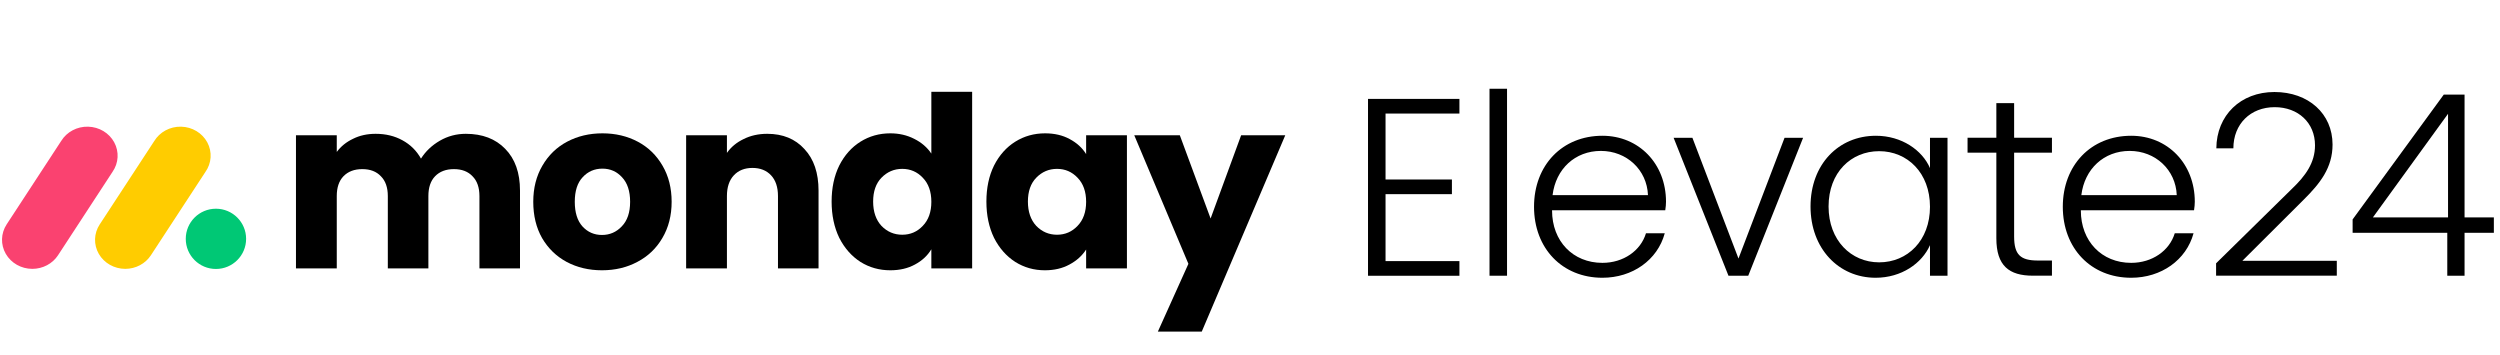 <svg width="204" height="29" viewBox="0 0 204 29" fill="none" xmlns="http://www.w3.org/2000/svg">
<path d="M199.698 18.996H191.974V17.904L199.412 7.719H201.108V17.739H203.499V18.996H201.108V22.501H199.698V18.996ZM193.629 17.739H199.76V9.286L193.629 17.739Z" fill="black"/>
<path d="M180.833 22.497V21.486L187.025 15.404C188.128 14.353 188.905 13.281 188.905 11.858C188.905 10.023 187.536 8.745 185.615 8.745C183.633 8.745 182.243 10.126 182.243 12.105H180.853C180.874 9.405 182.836 7.508 185.594 7.508C188.374 7.508 190.336 9.281 190.336 11.796C190.336 13.693 189.314 14.971 187.985 16.291L182.979 21.28H190.683V22.497H180.833Z" fill="black"/>
<path d="M177.623 15.923C177.542 13.861 175.886 12.315 173.781 12.315C171.677 12.315 170.103 13.779 169.837 15.923H177.623ZM168.325 16.872C168.325 13.47 170.634 11.078 173.904 11.078C176.888 11.078 179.095 13.367 179.095 16.459C179.095 16.686 179.074 16.872 179.033 17.16H169.797V17.181C169.797 19.675 171.493 21.449 173.904 21.449C175.621 21.449 177.031 20.459 177.46 19.036H178.993C178.4 21.222 176.356 22.665 173.904 22.665C170.634 22.665 168.325 20.273 168.325 16.872Z" fill="black"/>
<path d="M162.902 8.414H164.353V11.239H167.439V12.455H164.353V19.3C164.353 20.784 164.864 21.259 166.294 21.259H167.439V22.496H165.885C163.944 22.496 162.902 21.692 162.902 19.444V12.455H160.552V11.239H162.902V8.414Z" fill="black"/>
<path d="M153.073 11.078C155.178 11.078 156.854 12.253 157.487 13.717V11.243H158.917V22.5H157.487V20.005C156.833 21.49 155.157 22.665 153.052 22.665C150.028 22.665 147.739 20.273 147.739 16.851C147.739 13.408 150.028 11.078 153.073 11.078ZM149.211 16.851C149.211 19.614 151.05 21.407 153.339 21.407C155.648 21.407 157.487 19.634 157.487 16.872C157.487 14.109 155.648 12.336 153.339 12.336C151.05 12.336 149.211 14.068 149.211 16.851Z" fill="black"/>
<path d="M138.1 11.242L141.86 21.097L145.62 11.242H147.133L142.657 22.499H141.043L136.567 11.242H138.1Z" fill="black"/>
<path d="M134.475 15.923C134.393 13.861 132.738 12.315 130.633 12.315C128.528 12.315 126.955 13.779 126.689 15.923H134.475ZM125.177 16.872C125.177 13.47 127.486 11.078 130.756 11.078C133.739 11.078 135.946 13.367 135.946 16.459C135.946 16.686 135.926 16.872 135.885 17.16H126.648V17.181C126.648 19.675 128.344 21.449 130.756 21.449C132.472 21.449 133.882 20.459 134.311 19.036H135.844C135.251 21.222 133.208 22.665 130.756 22.665C127.486 22.665 125.177 20.273 125.177 16.872Z" fill="black"/>
<path d="M121.544 7.242H122.974V22.499H121.544V7.242Z" fill="black"/>
<path d="M119.089 9.266H113.06V14.647H118.476V15.843H113.06V21.306H119.089V22.502H111.63V8.07H119.089V9.266Z" fill="black"/>
<path d="M2.636 21.939C1.737 21.938 0.909 21.47 0.474 20.716C0.039 19.962 0.065 19.041 0.542 18.311L4.995 11.5C5.452 10.759 6.294 10.313 7.192 10.337C8.091 10.36 8.906 10.849 9.32 11.614C9.734 12.378 9.683 13.298 9.186 14.016L4.736 20.827C4.283 21.52 3.49 21.94 2.636 21.939Z" fill="#FA4270"/>
<path d="M10.223 21.939C9.325 21.938 8.499 21.471 8.064 20.719C7.63 19.967 7.656 19.048 8.132 18.32L12.577 11.525C13.027 10.773 13.871 10.316 14.777 10.337C15.682 10.357 16.503 10.85 16.917 11.621C17.33 12.393 17.269 13.319 16.758 14.035L12.314 20.829C11.863 21.519 11.073 21.938 10.223 21.939V21.939Z" fill="#FFCC00"/>
<path d="M17.62 21.948C18.98 21.948 20.083 20.847 20.083 19.489C20.083 18.132 18.98 17.031 17.62 17.031C16.26 17.031 15.158 18.132 15.158 19.489C15.158 20.847 16.26 21.948 17.62 21.948Z" fill="#00C875"/>
<path d="M38.012 10.919C39.362 10.919 40.433 11.328 41.225 12.145C42.029 12.963 42.432 14.098 42.432 15.552V21.899H39.122V16C39.122 15.299 38.934 14.76 38.558 14.384C38.194 13.995 37.688 13.8 37.039 13.8C36.39 13.8 35.877 13.995 35.501 14.384C35.138 14.76 34.956 15.299 34.956 16V21.899H31.646V16C31.646 15.299 31.458 14.76 31.082 14.384C30.718 13.995 30.212 13.8 29.563 13.8C28.914 13.8 28.401 13.995 28.025 14.384C27.662 14.76 27.48 15.299 27.48 16V21.899H24.151V11.036H27.48V12.398C27.817 11.944 28.259 11.587 28.804 11.328C29.349 11.055 29.965 10.919 30.653 10.919C31.471 10.919 32.198 11.094 32.834 11.444C33.483 11.795 33.989 12.294 34.352 12.943C34.729 12.346 35.241 11.86 35.89 11.483C36.539 11.107 37.247 10.919 38.012 10.919Z" fill="black"/>
<path d="M49.121 22.055C48.057 22.055 47.096 21.828 46.24 21.373C45.396 20.919 44.728 20.27 44.234 19.426C43.754 18.583 43.514 17.596 43.514 16.467C43.514 15.351 43.761 14.371 44.254 13.527C44.747 12.671 45.422 12.015 46.279 11.561C47.135 11.107 48.096 10.88 49.16 10.88C50.224 10.88 51.185 11.107 52.041 11.561C52.898 12.015 53.573 12.671 54.066 13.527C54.559 14.371 54.806 15.351 54.806 16.467C54.806 17.583 54.553 18.57 54.047 19.426C53.553 20.27 52.872 20.919 52.002 21.373C51.146 21.828 50.185 22.055 49.121 22.055ZM49.121 19.173C49.757 19.173 50.296 18.94 50.737 18.472C51.191 18.005 51.418 17.337 51.418 16.467C51.418 15.598 51.198 14.929 50.756 14.462C50.328 13.995 49.796 13.761 49.16 13.761C48.511 13.761 47.972 13.995 47.544 14.462C47.116 14.916 46.902 15.585 46.902 16.467C46.902 17.337 47.109 18.005 47.525 18.472C47.953 18.94 48.485 19.173 49.121 19.173Z" fill="black"/>
<path d="M62.607 10.919C63.879 10.919 64.891 11.334 65.644 12.165C66.41 12.982 66.793 14.111 66.793 15.552V21.899H63.483V16C63.483 15.273 63.295 14.709 62.919 14.306C62.542 13.904 62.036 13.703 61.4 13.703C60.764 13.703 60.258 13.904 59.882 14.306C59.505 14.709 59.317 15.273 59.317 16V21.899H55.988V11.036H59.317V12.476C59.654 11.996 60.109 11.62 60.68 11.347C61.251 11.061 61.893 10.919 62.607 10.919Z" fill="black"/>
<path d="M67.86 16.448C67.86 15.332 68.068 14.352 68.483 13.508C68.912 12.664 69.489 12.015 70.216 11.561C70.943 11.107 71.754 10.88 72.65 10.88C73.364 10.88 74.012 11.029 74.597 11.328C75.194 11.626 75.661 12.028 75.998 12.534V7.492H79.327V21.899H75.998V20.341C75.687 20.861 75.239 21.276 74.655 21.587C74.084 21.899 73.415 22.055 72.65 22.055C71.754 22.055 70.943 21.828 70.216 21.373C69.489 20.906 68.912 20.25 68.483 19.407C68.068 18.55 67.86 17.564 67.86 16.448ZM75.998 16.467C75.998 15.636 75.765 14.981 75.297 14.501C74.843 14.021 74.285 13.78 73.623 13.78C72.961 13.78 72.397 14.021 71.929 14.501C71.475 14.968 71.248 15.617 71.248 16.448C71.248 17.278 71.475 17.94 71.929 18.433C72.397 18.914 72.961 19.154 73.623 19.154C74.285 19.154 74.843 18.914 75.297 18.433C75.765 17.953 75.998 17.298 75.998 16.467Z" fill="black"/>
<path d="M80.49 16.448C80.49 15.332 80.698 14.352 81.113 13.508C81.541 12.664 82.119 12.015 82.846 11.561C83.572 11.107 84.383 10.88 85.279 10.88C86.045 10.88 86.713 11.036 87.284 11.347C87.868 11.658 88.316 12.067 88.628 12.573V11.036H91.957V21.899H88.628V20.361C88.303 20.867 87.849 21.276 87.265 21.587C86.694 21.899 86.025 22.055 85.26 22.055C84.377 22.055 83.572 21.828 82.846 21.373C82.119 20.906 81.541 20.25 81.113 19.407C80.698 18.55 80.49 17.564 80.49 16.448ZM88.628 16.467C88.628 15.636 88.394 14.981 87.927 14.501C87.472 14.021 86.914 13.78 86.252 13.78C85.591 13.78 85.026 14.021 84.559 14.501C84.104 14.968 83.877 15.617 83.877 16.448C83.877 17.278 84.104 17.94 84.559 18.433C85.026 18.914 85.591 19.154 86.252 19.154C86.914 19.154 87.472 18.914 87.927 18.433C88.394 17.953 88.628 17.298 88.628 16.467Z" fill="black"/>
<path d="M104.878 11.036L98.064 27.058H94.482L96.974 21.529L92.555 11.036H96.273L98.785 17.83L101.277 11.036H104.878Z" fill="black"/>
</svg>

